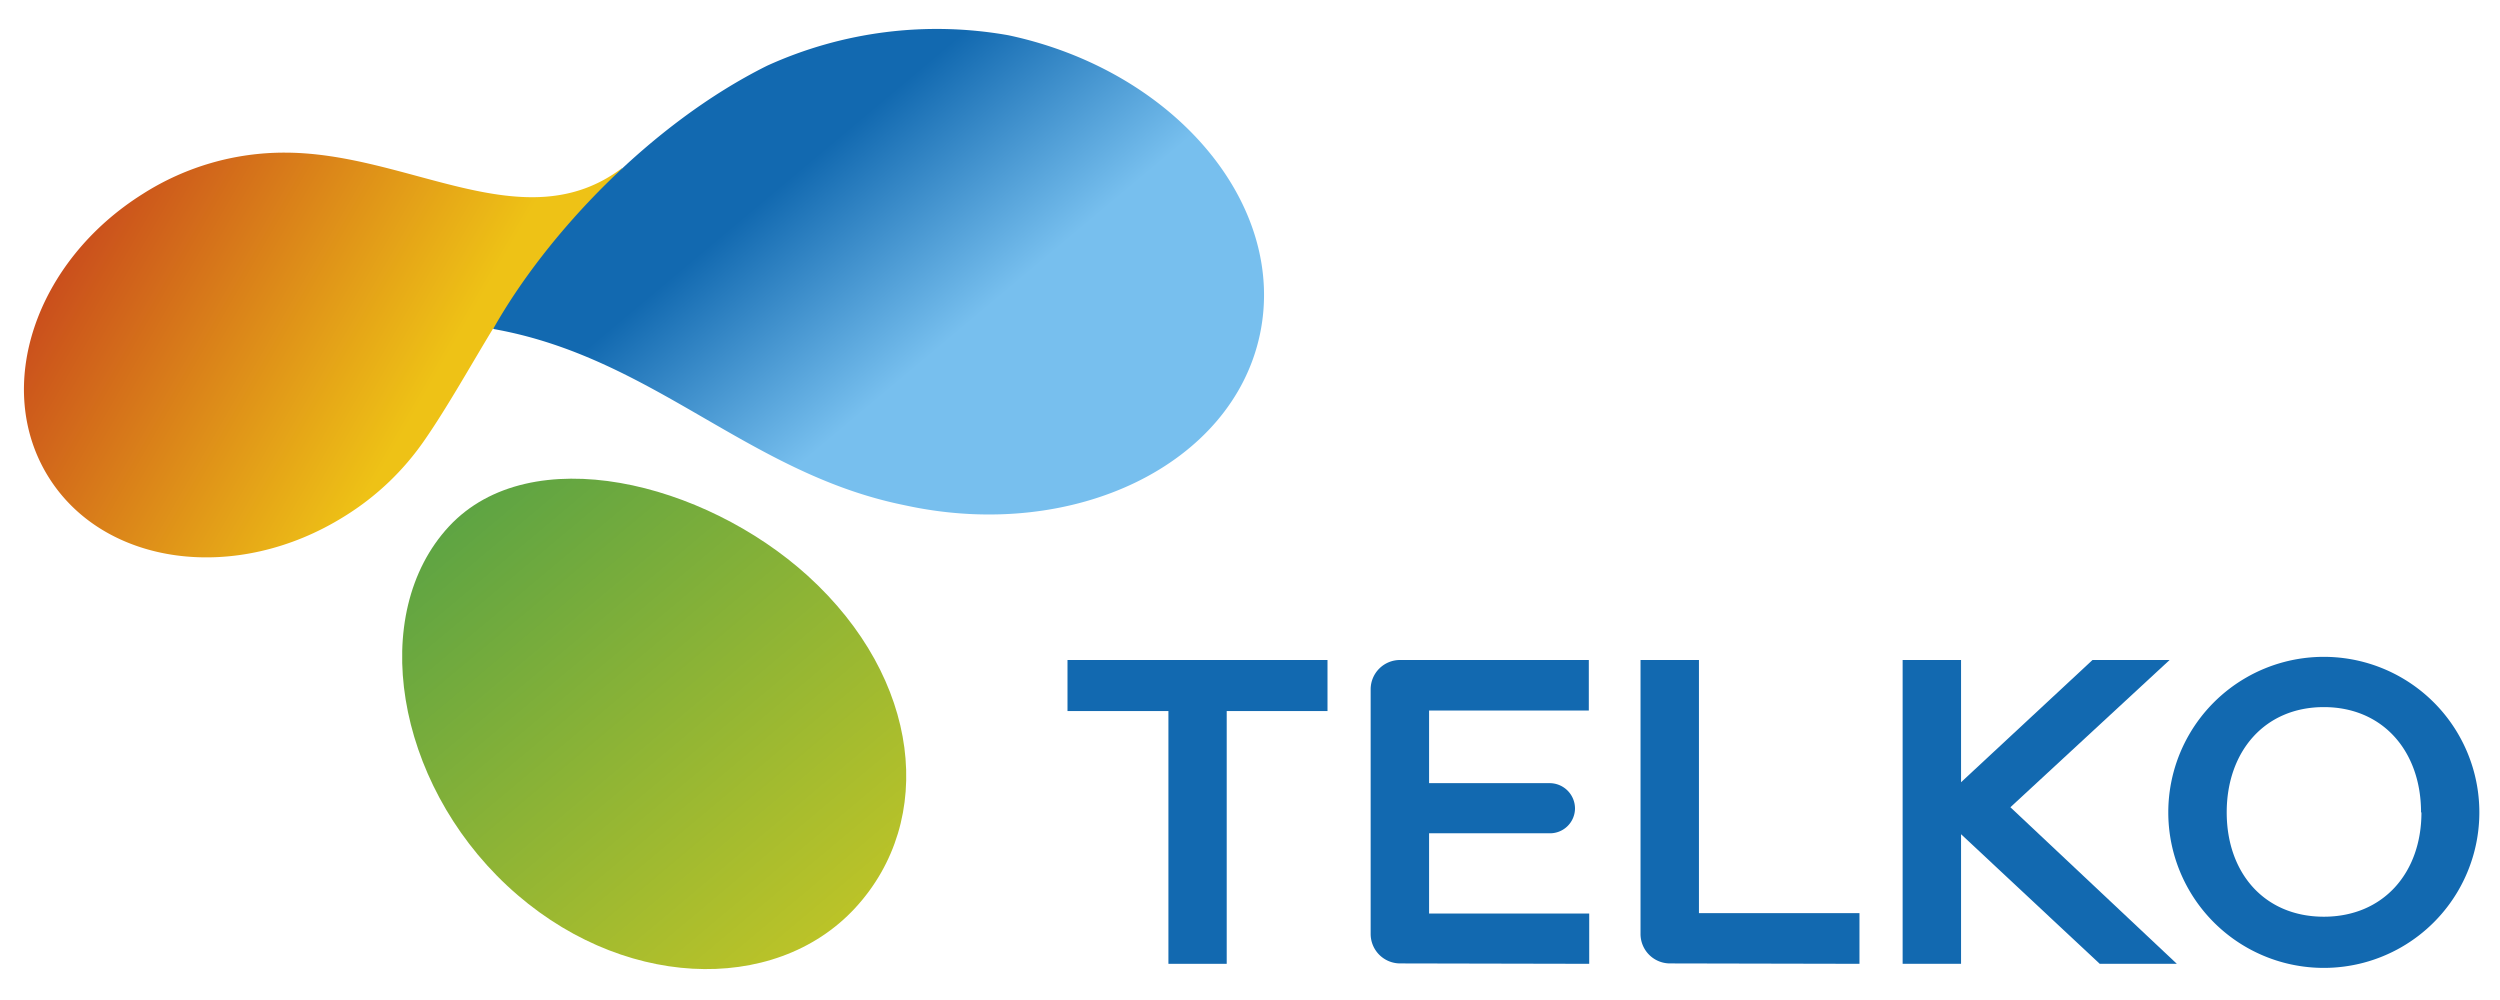 <svg id="Layer_1" data-name="Layer 1" xmlns="http://www.w3.org/2000/svg" xmlns:xlink="http://www.w3.org/1999/xlink" viewBox="0 0 190 76">
  <defs>
    <style>
      .cls-1 {
        fill: #1269b0;
      }

      .cls-1, .cls-2, .cls-3 {
        fill-rule: evenodd;
      }

      .cls-2 {
        fill: url(#linear-gradient);
      }

      .cls-3 {
        fill: url(#linear-gradient-2);
      }

      .cls-4 {
        fill: url(#linear-gradient-3);
      }
    </style>
    <linearGradient id="linear-gradient" x1="36.65" y1="31.82" x2="7.84" y2="15.18" gradientUnits="userSpaceOnUse">
      <stop offset="0" stop-color="#eec216"/>
      <stop offset="0.14" stop-color="#eec216"/>
      <stop offset="1" stop-color="#ca4f1c"/>
    </linearGradient>
    <linearGradient id="linear-gradient-2" x1="62.86" y1="70.87" x2="35.75" y2="38.56" gradientUnits="userSpaceOnUse">
      <stop offset="0" stop-color="#bbc328"/>
      <stop offset="1" stop-color="#5ea443"/>
    </linearGradient>
    <linearGradient id="linear-gradient-3" x1="83.08" y1="40.2" x2="54.75" y2="6.44" gradientUnits="userSpaceOnUse">
      <stop offset="0" stop-color="#77bfee"/>
      <stop offset="0.41" stop-color="#77bfee"/>
      <stop offset="0.8" stop-color="#1269b0"/>
      <stop offset="1" stop-color="#1269b0"/>
    </linearGradient>
  </defs>
  <title>telko-logo-color</title>
  <g>
    <g>
      <polygon class="cls-1" points="100.89 54.04 100.89 50.16 81.13 50.16 81.13 54.04 88.8 54.04 88.8 73.25 93.23 73.25 93.23 54.04 100.89 54.04"/>
      <path class="cls-1" d="M120.78,73.25V69.43H108.61v-6.1h9.15a1.9,1.9,0,0,0,1.94-1.91,1.93,1.93,0,0,0-1.94-1.9h-9.15V54h12.14V50.16H106.39a2.23,2.23,0,0,0-2.22,2.21V71a2.24,2.24,0,0,0,2.22,2.22Z"/>
      <path class="cls-1" d="M141.32,73.25V69.4h-12.2V50.16h-4.44V71a2.24,2.24,0,0,0,2.19,2.22Z"/>
      <polygon class="cls-1" points="165.44 73.25 152.79 61.35 164.89 50.16 159.03 50.16 149.04 59.45 149.04 50.16 144.6 50.16 144.6 73.25 149.04 73.25 149.04 63.4 159.58 73.25 165.44 73.25"/>
      <path class="cls-1" d="M188.43,61.74a11.82,11.82,0,1,0-23.64,0,11.82,11.82,0,1,0,23.64,0Zm-4.4,0c0,4.61-2.91,7.93-7.42,7.93s-7.38-3.32-7.38-7.93,2.87-8,7.38-8S184,57.12,184,61.74Z"/>
    </g>
    <g>
      <path class="cls-2" d="M32.3,33.4a20.4,20.4,0,0,1-6.12,5.84c-8.2,5.13-18.27,3.8-22.5-3s-1-16.39,7.2-21.52a20,20,0,0,1,10.76-3.12c9.46,0,18.21,6.77,25.64,1.17-.77,3.4-7.74,11.59-9.8,12.19C35.71,27.88,34,30.94,32.3,33.4Z"/>
      <path class="cls-3" d="M34.13,40c6.2-6.65,19.36-3.4,27.27,3.77C70,51.59,71.15,62.33,65,69S47,75.22,38.53,67.3,27.94,46.67,34.13,40Z"/>
      <path class="cls-4" d="M37.48,25c4.07-7.23,12-15.61,20.81-20A31.14,31.14,0,0,1,76.64,2.68C89.29,5.37,97.85,15.56,95.75,25.43S81.69,41.13,69,38.45l-.57-.12C56.76,35.85,49.53,27.13,37.48,25Z"/>
    </g>
  </g>
</svg>
